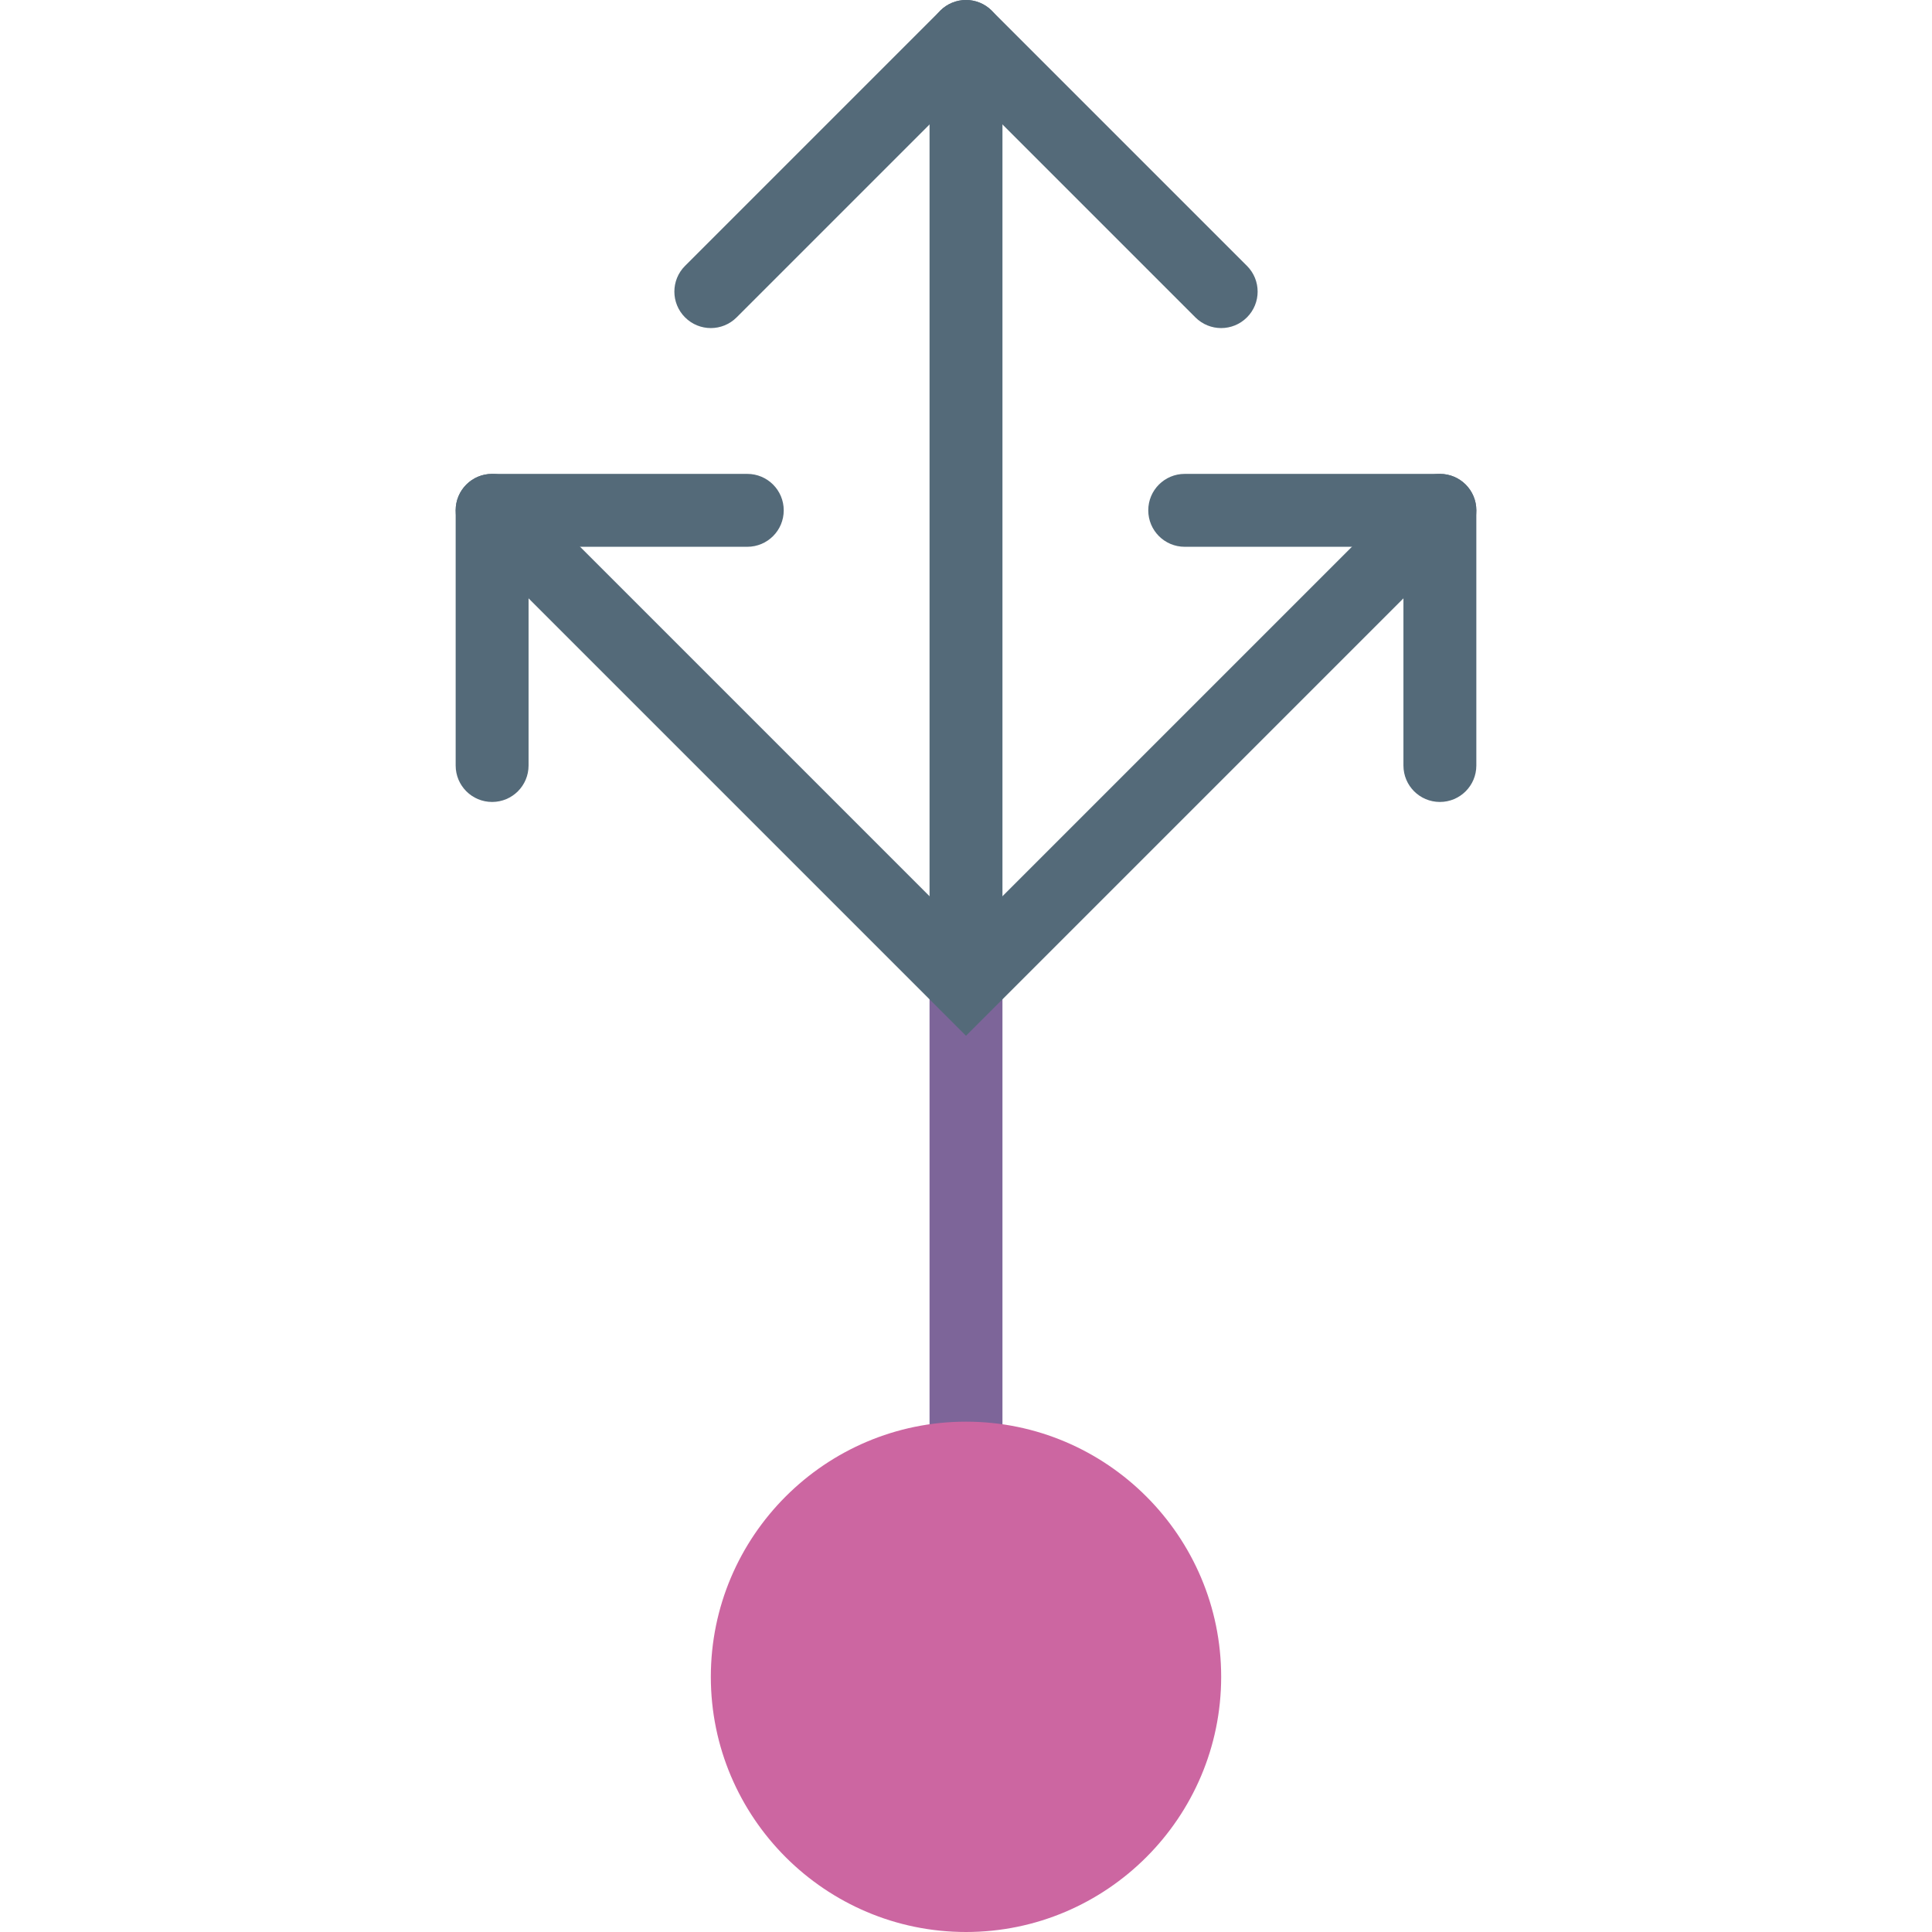 <?xml version="1.0" encoding="iso-8859-1"?>
<!-- Uploaded to: SVG Repo, www.svgrepo.com, Generator: SVG Repo Mixer Tools -->
<!DOCTYPE svg PUBLIC "-//W3C//DTD SVG 1.1//EN" "http://www.w3.org/Graphics/SVG/1.1/DTD/svg11.dtd">
<svg version="1.1" id="Capa_1" xmlns="http://www.w3.org/2000/svg" xmlns:xlink="http://www.w3.org/1999/xlink" 
	 viewBox="0 0 53 53" xml:space="preserve">
<g>
	<rect x="25.5" y="26" style="fill:#7D6599;" width="2" height="14"/>
	<polygon style="fill:#546A79;" points="26.5,28.414 12.793,14.707 14.207,13.293 26.5,25.586 38.793,13.293 40.207,14.707 	"/>
	<rect x="25.5" y="1" style="fill:#546A79;" width="2" height="26"/>
	<path style="fill:#546A79;" d="M39.5,15h-7c-0.553,0-1-0.447-1-1s0.447-1,1-1h7c0.553,0,1,0.447,1,1S40.053,15,39.5,15z"/>
	<path style="fill:#546A79;" d="M39.5,22c-0.553,0-1-0.447-1-1v-7c0-0.553,0.447-1,1-1s1,0.447,1,1v7C40.5,21.553,40.053,22,39.5,22
		z"/>
	<path style="fill:#546A79;" d="M13.5,22c-0.553,0-1-0.447-1-1v-7c0-0.553,0.447-1,1-1s1,0.447,1,1v7C14.5,21.553,14.053,22,13.5,22
		z"/>
	<path style="fill:#546A79;" d="M20.5,15h-7c-0.553,0-1-0.447-1-1s0.447-1,1-1h7c0.553,0,1,0.447,1,1S21.053,15,20.5,15z"/>
	<path style="fill:#546A79;" d="M19.5,9c-0.256,0-0.512-0.098-0.707-0.293c-0.391-0.391-0.391-1.023,0-1.414l7-7
		c0.391-0.391,1.023-0.391,1.414,0s0.391,1.023,0,1.414l-7,7C20.012,8.902,19.756,9,19.5,9z"/>
	<path style="fill:#546A79;" d="M33.5,9c-0.256,0-0.512-0.098-0.707-0.293l-7-7c-0.391-0.391-0.391-1.023,0-1.414
		s1.023-0.391,1.414,0l7,7c0.391,0.391,0.391,1.023,0,1.414C34.012,8.902,33.756,9,33.5,9z"/>
	<g>
		<circle style="fill:#CC66A1;" cx="26.5" cy="46" r="6"/>
		<path style="fill:#CC66A1;" d="M26.5,53c-3.859,0-7-3.141-7-7s3.141-7,7-7s7,3.141,7,7S30.359,53,26.5,53z M26.5,41
			c-2.757,0-5,2.243-5,5s2.243,5,5,5s5-2.243,5-5S29.257,41,26.5,41z"/>
	</g>
</g>
</svg>